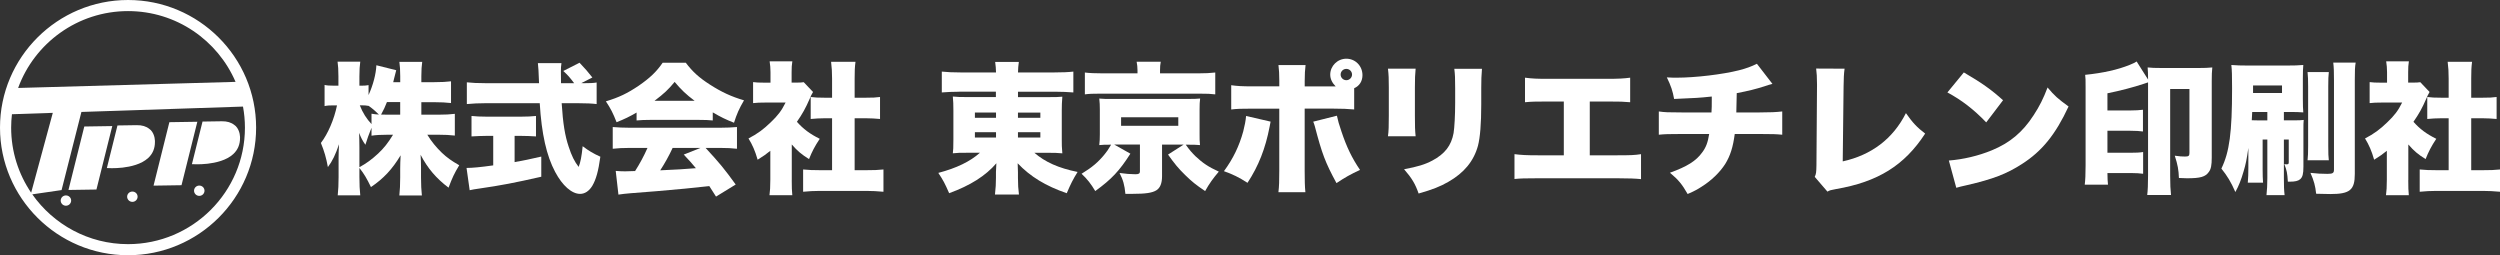 <svg width="382" height="39" viewBox="0 0 382 39" fill="none" xmlns="http://www.w3.org/2000/svg">
<rect x="0" y="0" width="382" height="39" fill="#333333" stroke="none"/>
<g clip-path="url(#clip0_5658_11639)">
<path d="M19.567 0C8.781 0 0 8.75 0 19.5C0 30.25 8.781 39 19.567 39C30.354 39 39.135 30.255 39.135 19.5C39.135 8.745 30.359 0 19.567 0ZM19.567 1.695C26.931 1.695 33.264 6.155 35.993 12.51L2.769 13.44C5.268 6.6 11.852 1.695 19.567 1.695ZM1.825 17.455L8.067 17.245L4.76 29.445C2.83 26.605 1.704 23.18 1.704 19.495C1.704 18.805 1.749 18.12 1.825 17.45V17.455ZM19.567 37.305C13.521 37.305 8.168 34.29 4.931 29.695L9.399 29.045H9.409L12.44 17.105L37.129 16.285C37.32 17.33 37.426 18.405 37.426 19.505C37.426 29.32 29.414 37.305 19.562 37.305H19.567Z" fill="white"/>
<path d="M20.226 29.27C19.784 29.27 19.427 29.625 19.427 30.055C19.427 30.485 19.784 30.845 20.226 30.845C20.668 30.845 21.025 30.49 21.025 30.055C21.025 29.62 20.668 29.27 20.226 29.27Z" fill="white"/>
<path d="M30.449 28.355C30.007 28.355 29.65 28.71 29.65 29.14C29.65 29.57 30.007 29.93 30.449 29.93C30.892 29.93 31.249 29.575 31.249 29.14C31.249 28.705 30.892 28.355 30.449 28.355Z" fill="white"/>
<path d="M10.073 29.86C9.635 29.86 9.274 30.215 9.274 30.645C9.274 31.075 9.63 31.435 10.073 31.435C10.515 31.435 10.872 31.08 10.872 30.645C10.872 30.21 10.515 29.86 10.073 29.86Z" fill="white"/>
<path d="M17.14 19.265L17.125 19.26V19.265L12.893 19.33L12.882 19.325L10.465 29.01L10.46 29.025L14.722 28.96H14.737L17.155 19.265H17.14Z" fill="white"/>
<path d="M23.015 19.86C22.965 19.805 22.9 19.77 22.845 19.72C22.835 19.71 22.82 19.7 22.809 19.69C22.337 19.31 21.704 19.11 20.889 19.125L17.959 19.17H17.949L16.331 25.665V25.68H16.346C16.351 25.68 16.642 25.7 17.105 25.7C17.532 25.7 18.11 25.68 18.738 25.61C19.944 25.47 21.598 25.105 22.644 24.14C23.337 23.5 23.684 22.665 23.674 21.67C23.674 21.66 23.734 20.6 23.026 19.86H23.015Z" fill="white"/>
<path d="M30.143 18.605L30.128 18.6V18.605L25.896 18.67L25.881 18.665L23.468 28.345L23.463 28.365L27.725 28.3H27.735L30.153 18.605H30.143Z" fill="white"/>
<path d="M36.019 19.265C35.968 19.21 35.903 19.175 35.848 19.125C35.838 19.115 35.823 19.105 35.807 19.095C35.335 18.715 34.702 18.515 33.887 18.53L30.957 18.575H30.947L29.329 25.07V25.085H29.344C29.349 25.085 29.64 25.105 30.103 25.105C30.53 25.105 31.108 25.085 31.736 25.015C32.943 24.875 34.596 24.51 35.642 23.545C36.335 22.905 36.682 22.07 36.677 21.075C36.677 21.065 36.737 20.005 36.024 19.265H36.019Z" fill="white"/>
<path d="M64.377 17.525H66.951C68.061 17.525 68.78 17.48 69.499 17.395V20.715C68.735 20.63 67.996 20.585 66.925 20.585H65.292C65.925 21.625 66.644 22.495 67.513 23.34C68.298 24.075 68.951 24.555 70.172 25.25C69.408 26.51 69.127 27.115 68.539 28.675C66.664 27.265 65.332 25.705 64.266 23.645C64.312 24.34 64.332 25.035 64.332 25.575V27.115C64.332 28.155 64.377 29.13 64.463 29.87H61.02C61.105 29.09 61.15 28.155 61.15 27.115V25.79C61.15 25.205 61.17 24.555 61.215 23.73C59.929 25.875 58.602 27.285 56.682 28.585C56.048 27.285 55.656 26.59 54.917 25.66V27.05C54.917 28.175 54.963 29.065 55.048 29.845H51.605C51.691 29.085 51.736 28.11 51.736 27.05V24.12C51.736 23.645 51.756 22.795 51.801 22.04C51.299 23.56 50.776 24.64 50.102 25.53C49.841 24.12 49.559 23.125 49.032 21.845C50.102 20.455 51.057 18.245 51.495 16.1H50.992C50.339 16.1 49.992 16.12 49.595 16.21V12.98C49.967 13.065 50.334 13.09 50.992 13.09H51.711V11.68C51.711 10.68 51.666 10.01 51.58 9.425H55.048C54.963 10.01 54.917 10.705 54.917 11.68V13.09H55.31C55.767 13.09 55.943 13.07 56.315 13.005V14.525C57.014 12.985 57.451 11.315 57.511 9.97L60.542 10.73C60.456 11.01 60.391 11.275 60.215 12.01C60.17 12.16 60.17 12.185 60.085 12.555H61.155V11.645C61.155 10.71 61.11 10.105 61.025 9.455H64.513C64.427 10.065 64.382 10.715 64.382 11.645V12.555H66.368C67.523 12.555 68.197 12.51 68.916 12.425V15.745C68.112 15.66 67.433 15.615 66.342 15.615H64.382V17.545L64.377 17.525ZM54.917 25.55C56.028 24.94 56.812 24.355 57.773 23.47C58.667 22.625 59.275 21.865 60.059 20.585H59.341C58.315 20.585 57.355 20.63 56.767 20.735V19.52C56.42 20.365 56.048 21.385 55.832 22.12C55.375 21.47 55.179 21.08 54.872 20.3C54.892 20.885 54.917 21.71 54.917 22.51V25.545V25.55ZM56.767 17.375C57.225 17.46 57.355 17.46 57.903 17.505C57.38 16.985 56.903 16.575 56.31 16.16V16.18C56.003 16.115 55.722 16.095 55.37 16.095H54.978C55.415 17.225 56.023 18.175 56.767 18.96V17.375ZM59.124 15.595C58.818 16.375 58.667 16.7 58.23 17.505C58.687 17.525 58.903 17.525 59.341 17.525H61.15V15.595H59.124Z" fill="white"/>
<path d="M74.445 20.76C73.661 20.76 72.721 20.805 72.047 20.845V17.72C72.57 17.785 73.53 17.83 74.53 17.83H79.456C80.436 17.83 81.376 17.785 81.899 17.72V20.845C81.225 20.8 80.285 20.76 79.481 20.76H78.632V24.77C80.004 24.53 80.813 24.36 82.708 23.925V27.005C78.632 27.935 76.541 28.33 73.269 28.805C72.55 28.915 72.198 28.955 71.766 29.065L71.288 25.66C72.158 25.66 73.379 25.55 75.365 25.27V20.76H74.45H74.445ZM89.051 12.715C90.122 12.715 90.665 12.695 91.167 12.605V15.9C90.494 15.815 89.509 15.77 88.332 15.77H85.824C86.02 18.895 86.327 20.735 86.895 22.425C87.352 23.815 87.764 24.66 88.418 25.505C88.699 24.81 88.875 23.9 89.031 22.34C89.901 23.01 90.665 23.465 91.735 23.945C91.429 26.155 91.082 27.415 90.494 28.41C90.016 29.19 89.363 29.625 88.639 29.625C87.372 29.625 85.935 28.365 84.824 26.265C83.517 23.815 82.753 20.475 82.472 15.77H74.168C73.143 15.77 72.293 15.815 71.334 15.9V12.58C72.072 12.665 72.992 12.71 74.168 12.71H82.366C82.309 11.077 82.251 10.057 82.19 9.65H85.789C85.724 10.06 85.704 10.455 85.704 10.93C85.704 11.125 85.704 11.58 85.724 12.71H87.729C86.99 11.735 86.835 11.56 86.071 10.845L88.554 9.585C89.294 10.352 89.948 11.103 90.514 11.84L88.815 12.705H89.056L89.051 12.715Z" fill="white"/>
<path d="M97.264 17.2C96.174 17.83 95.475 18.175 94.213 18.675C93.67 17.285 93.319 16.595 92.58 15.485C94.585 14.88 95.852 14.27 97.591 13.1C99.315 11.91 100.315 10.955 101.255 9.585H104.789C105.814 10.95 106.814 11.86 108.473 12.925C110.217 14.05 111.765 14.77 113.685 15.33C112.941 16.59 112.574 17.435 112.157 18.755C110.891 18.255 110.172 17.91 108.91 17.17V18.405C108.257 18.34 107.734 18.32 106.839 18.32H99.32C98.601 18.32 97.903 18.34 97.269 18.405V17.19L97.264 17.2ZM96.284 22.6C95.173 22.6 94.409 22.645 93.625 22.73V19.41C94.389 19.475 95.284 19.52 96.284 19.52H109.971C111.016 19.52 111.825 19.475 112.61 19.41V22.73C111.825 22.645 111.087 22.6 109.971 22.6H107.814C109.996 24.965 110.69 25.81 112.414 28.195L109.408 30.04C109.073 29.52 108.731 28.985 108.382 28.435C106.697 28.622 105.454 28.752 104.653 28.825C103.215 28.975 97.33 29.475 96.415 29.52C95.651 29.585 95.043 29.65 94.495 29.735L94.083 26.115C94.65 26.16 95.043 26.18 95.52 26.18C95.681 26.18 96.189 26.165 97.043 26.135C97.762 25.01 98.395 23.835 98.938 22.6H96.279H96.284ZM106.136 15.4C104.849 14.445 104.065 13.685 103.085 12.515C102.125 13.685 101.471 14.295 100.014 15.4H106.141H106.136ZM102.778 22.6C102.255 23.75 101.537 25.03 100.883 26.025C103.004 25.938 104.82 25.83 106.332 25.7C105.724 24.965 105.417 24.615 104.477 23.62L107.05 22.6H102.778Z" fill="white"/>
<path d="M120.978 27.525C120.978 28.63 120.998 29.15 121.064 29.825H117.576C117.661 29.155 117.706 28.59 117.706 27.44V23.04C117.073 23.56 116.701 23.82 115.766 24.405C115.374 23.04 114.982 22.15 114.369 21.155C115.721 20.46 116.681 19.745 117.772 18.685C118.862 17.645 119.43 16.905 120.038 15.67H116.967C116.118 15.67 115.595 15.69 115.072 15.755V12.545C115.575 12.61 115.947 12.63 116.751 12.63H117.731V11.025C117.731 10.44 117.686 9.92 117.601 9.375H121.069C120.983 9.875 120.958 10.35 120.958 11.045V12.625H121.546C122.22 12.625 122.552 12.605 122.813 12.56L124.23 14.055C123.989 14.47 123.924 14.62 123.728 15.075C123.094 16.53 122.617 17.395 121.768 18.61C122.728 19.695 123.728 20.455 125.256 21.21C124.492 22.36 124.054 23.205 123.622 24.31C122.446 23.575 121.858 23.075 120.983 22.075V27.52L120.978 27.525ZM130.589 26.005H132.333C133.509 26.005 134.162 25.985 134.992 25.895V29.3C134.077 29.215 133.202 29.17 132.353 29.17H125.271C124.442 29.17 123.547 29.215 122.717 29.3V25.895C123.567 25.98 124.245 26.005 125.331 26.005H127.141V18.07H126.01C125.271 18.07 124.572 18.115 123.874 18.18V14.82C124.462 14.905 125.07 14.93 126.01 14.93H127.141V12C127.141 10.96 127.095 10.35 126.99 9.44H130.719C130.609 10.285 130.589 10.87 130.589 12V14.93H132.313C133.358 14.93 133.816 14.91 134.469 14.82V18.18C133.75 18.115 133.072 18.07 132.313 18.07H130.589V26.005Z" fill="white"/>
<path d="M146.587 14.015C145.607 14.015 144.798 14.06 143.908 14.125V10.94C144.693 11.025 145.653 11.07 146.849 11.07H152.192C152.172 10.42 152.147 10.07 152.061 9.465H155.68C155.595 10.07 155.569 10.4 155.549 11.07H161.023C162.31 11.07 163.29 11.025 164.009 10.94V14.125C163.139 14.06 162.265 14.015 161.284 14.015H155.549V14.84H159.973C161.279 14.84 161.631 14.84 162.325 14.775C162.26 15.555 162.239 16.205 162.239 16.88V21.305C162.239 22.305 162.239 22.325 162.325 23.43C161.692 23.365 161.083 23.345 159.973 23.345H158.052C159.711 24.775 161.757 25.685 164.657 26.275C163.938 27.425 163.612 28.095 162.998 29.525C159.751 28.4 157.439 26.99 155.499 24.95C155.519 25.56 155.544 25.925 155.544 26.315V27.18C155.544 28.2 155.59 28.895 155.695 29.72H152.031C152.142 28.655 152.182 28.095 152.182 27.18V26.27C152.182 26.185 152.202 25.75 152.247 24.945C150.614 26.855 148.256 28.35 145.029 29.52C144.376 28.025 144.115 27.525 143.371 26.42C146.16 25.685 148.231 24.685 149.734 23.34H147.97C146.598 23.34 146.376 23.34 145.592 23.425C145.606 23.282 145.627 23.028 145.658 22.665C145.658 22.592 145.664 22.137 145.678 21.3V16.875C145.678 15.92 145.658 15.53 145.592 14.75C146.2 14.815 146.658 14.835 147.945 14.835H152.172V14.01H146.572L146.587 14.015ZM148.965 17.2V18H152.192V17.2H148.965ZM148.965 20.195V21.02H152.192V20.195H148.965ZM155.544 18.005H158.967V17.205H155.544V18.005ZM155.544 21.02H158.967V20.195H155.544V21.02Z" fill="white"/>
<path d="M172.719 23.49C171.041 26.115 169.864 27.37 167.356 29.195C166.683 28.07 166.155 27.395 165.265 26.55C166.899 25.555 167.839 24.75 168.819 23.535C169.166 23.125 169.296 22.905 169.779 22.105C168.688 22.105 168.557 22.125 167.969 22.17C168.035 21.565 168.055 21.215 168.055 20.5V16.725C168.055 15.99 168.035 15.795 167.969 15.055L168.186 15.075C168.623 15.12 168.99 15.12 169.93 15.12H181.395C182.506 15.12 182.877 15.1 183.38 15.055C183.315 15.53 183.295 15.985 183.295 16.725V20.5C183.295 21.28 183.295 21.54 183.36 22.17C182.837 22.125 182.4 22.105 181.375 22.105H181.179C181.812 22.995 182.119 23.32 182.681 23.885C183.772 24.905 184.622 25.49 186.235 26.225C185.365 27.245 184.798 28.025 184.144 29.195C182.727 28.24 182.139 27.765 181.113 26.765C180.023 25.7 179.5 25.05 178.474 23.62L180.852 22.1H177.56V26.935C177.56 28 177.278 28.715 176.69 29.08C176.057 29.47 175.057 29.62 173.051 29.62H171.96C171.83 28.255 171.613 27.495 171.066 26.43C171.935 26.56 172.81 26.625 173.483 26.625C174.006 26.625 174.182 26.515 174.182 26.19V22.09H170.256L172.719 23.48V23.49ZM173.81 10.76C173.81 10.285 173.765 9.87 173.679 9.435H177.364C177.278 9.825 177.253 10.26 177.253 10.735V11.21H182.988C184.184 11.21 184.948 11.165 185.692 11.08V14.42C185.039 14.335 184.471 14.31 183.249 14.31H168.145C166.944 14.31 166.421 14.33 165.768 14.42V11.08C166.376 11.165 167.336 11.21 168.603 11.21H173.81V10.755V10.76ZM171.302 19.22H180.043V17.92H171.302V19.22Z" fill="white"/>
<path d="M194.146 18.59C194.081 18.915 194.061 19.005 193.996 19.37C193.362 22.665 192.317 25.355 190.618 27.935C189.311 27.09 188.371 26.635 187.019 26.155C188.437 24.225 189.351 22.315 189.965 20.085C190.181 19.22 190.337 18.5 190.402 17.72L194.152 18.585L194.146 18.59ZM206.918 16.725C206.069 16.64 204.958 16.595 203.581 16.595H199.354V26.115C199.354 27.46 199.374 28.52 199.464 29.37H195.343C195.453 28.415 195.473 27.7 195.473 26.075V16.6H191.442C189.764 16.6 189 16.62 188.13 16.73V13.02C189.045 13.15 189.743 13.195 191.467 13.195H195.478V12.35C195.478 11.285 195.433 10.68 195.348 9.945H199.489C199.404 10.64 199.359 11.355 199.359 12.395V13.2H204.089C203.546 12.655 203.259 12.05 203.259 11.4C203.259 10.075 204.37 8.97 205.722 8.97C207.074 8.97 208.185 10.055 208.185 11.485C208.185 12.395 207.728 13.135 206.918 13.48V16.735V16.725ZM204.28 17.68C204.43 18.395 204.606 19.045 204.978 20.11C205.762 22.45 206.572 24.145 207.813 25.965C206.35 26.635 205.481 27.135 204.214 27.98C202.49 24.795 202.013 23.515 200.902 19.285C200.816 18.98 200.771 18.875 200.661 18.59L204.28 17.68ZM204.848 11.39C204.848 11.865 205.24 12.255 205.717 12.255C206.195 12.255 206.592 11.865 206.592 11.39C206.592 10.915 206.2 10.525 205.717 10.525C205.235 10.525 204.848 10.915 204.848 11.39Z" fill="white"/>
<path d="M216.308 10.5C216.222 11.5 216.197 11.89 216.197 13.405V17.72C216.197 19.26 216.217 19.955 216.308 20.82H212.08C212.191 20.04 212.211 19.28 212.211 17.655V13.36C212.211 12.035 212.191 11.45 212.08 10.495H216.308V10.5ZM226.446 10.5C226.36 11.715 226.335 12.04 226.335 13.43V15.97C226.335 18.94 226.159 21.02 225.832 22.28C225.179 24.645 223.696 26.42 221.299 27.79C220.057 28.505 218.901 28.96 216.765 29.57C216.262 28.115 215.719 27.205 214.543 25.86C216.634 25.47 217.75 25.125 218.861 24.535C220.781 23.515 221.761 22.235 222.108 20.33C222.239 19.53 222.349 17.62 222.349 15.735V13.48C222.349 11.9 222.329 11.44 222.218 10.51H226.446V10.5Z" fill="white"/>
<path d="M242.922 23.73H247.149C249.089 23.73 249.763 23.71 250.748 23.555V27.37C249.944 27.285 248.853 27.24 247.214 27.24H234.92C232.96 27.24 232.372 27.26 231.412 27.35V23.555C232.457 23.685 233.241 23.73 234.985 23.73H238.951V15.51H236.553C234.503 15.51 233.98 15.53 233.02 15.62V11.87C234.176 12.02 234.85 12.045 236.619 12.045H245.49C247.32 12.045 248.084 12 249.089 11.87V15.62C248.084 15.535 247.606 15.51 245.556 15.51H242.917V23.73H242.922Z" fill="white"/>
<path d="M270.823 12.82C270.461 12.907 270.054 13.03 269.602 13.19C268.315 13.6 267.118 13.905 265.374 14.23C265.354 15.315 265.329 16.7 265.309 17.18H268.883C270.562 17.18 271.391 17.135 272.326 17.03V20.585C271.431 20.5 270.908 20.475 268.948 20.475H265.068C264.806 22.47 264.394 23.795 263.605 25.07C262.796 26.33 261.514 27.585 259.986 28.54C259.353 28.95 258.916 29.19 257.87 29.645C257.041 28.19 256.473 27.475 255.166 26.395C257.805 25.44 259.157 24.595 260.092 23.295C260.68 22.515 260.961 21.755 261.162 20.475H256.87C254.884 20.475 254.387 20.495 253.467 20.585V17.03C254.382 17.16 254.905 17.18 256.935 17.18H261.514C261.559 16.53 261.559 16.115 261.559 15.36V14.75C259.489 14.965 259.313 14.965 255.804 15.12C255.588 13.905 255.327 13.125 254.693 11.825C255.432 11.87 255.824 11.87 256.156 11.87C259.056 11.87 263.218 11.37 265.706 10.74C266.817 10.46 267.626 10.155 268.455 9.745L270.833 12.825L270.823 12.82Z" fill="white"/>
<path d="M281.851 10.5C281.74 11.325 281.72 11.89 281.7 13.17L281.569 24.66C285.972 23.685 289.244 21.21 291.225 17.285C292.225 18.715 292.904 19.455 294.165 20.41C291.004 25.265 286.972 27.785 280.539 28.89C279.735 29.04 279.604 29.065 279.232 29.28L277.292 27.025C277.508 26.57 277.533 26.33 277.553 25.245L277.639 13.19V12.84C277.639 11.82 277.593 11.125 277.508 10.475L281.846 10.495L281.851 10.5Z" fill="white"/>
<path d="M300.071 11.065C302.815 12.67 304.233 13.665 306.067 15.315L303.494 18.7C301.599 16.725 299.744 15.295 297.563 14.125L300.071 11.07V11.065ZM297.779 24.53C300.001 24.355 302.293 23.815 304.343 22.97C307.088 21.84 309.053 20.215 310.732 17.615C311.647 16.225 312.235 15.035 312.868 13.365C313.939 14.645 314.436 15.08 316.075 16.27C314.094 20.54 312.019 23.1 308.968 25.05C306.615 26.57 304.544 27.37 300.488 28.305C299.639 28.5 299.508 28.52 298.92 28.695L297.784 24.53H297.779Z" fill="white"/>
<path d="M328.228 12.585C328.054 12.642 327.815 12.722 327.51 12.825C326.092 13.3 323.976 13.865 322.016 14.255V16.88H325.439C326.288 16.88 326.922 16.835 327.444 16.77V20.09C326.967 20.025 326.354 19.98 325.484 19.98H322.016V23.34H325.549C326.379 23.34 326.922 23.32 327.47 23.23V26.55C326.967 26.485 326.379 26.44 325.549 26.44H322.016C322.036 27.395 322.036 27.635 322.101 28.22H318.548C318.633 27.55 318.678 26.66 318.678 25.27V13.365C318.678 12.17 318.678 11.975 318.613 11.435C321.358 11.155 323.584 10.655 325.414 9.915C325.891 9.72 326.223 9.57 326.479 9.395L328.223 12.15V11.975C328.223 11.24 328.203 10.825 328.158 10.305C328.681 10.37 329.314 10.39 330.254 10.39H335.989C336.839 10.39 337.386 10.37 338.04 10.305C337.974 10.975 337.954 11.39 337.954 12.365V24.095C337.954 25.225 337.844 25.83 337.517 26.265C336.994 27.025 336.23 27.24 334.16 27.24C333.808 27.24 333.526 27.22 332.938 27.195C332.893 25.96 332.762 25.2 332.305 23.79C333.024 23.9 333.441 23.92 333.873 23.92C334.416 23.92 334.547 23.81 334.547 23.38V13.6H331.601V26.85C331.601 28.13 331.646 29.06 331.732 29.8H328.093C328.178 29.17 328.223 28.175 328.223 26.785V12.58L328.228 12.585Z" fill="white"/>
<path d="M345.73 21.32V25.875C345.73 26.81 345.75 27.285 345.795 27.915H343.463C343.529 27.18 343.549 26.42 343.549 25.66V22.6C343.307 24.335 343.137 25.135 342.83 26.155C342.438 27.52 342.066 28.43 341.563 29.34C340.865 27.755 340.342 26.91 339.427 25.76C340.669 23.2 341.061 20.21 341.061 13.51C341.061 11.56 341.041 10.735 340.95 9.93C341.89 9.995 342.282 10.015 343.503 10.015H349.435C350.525 10.015 351.159 9.995 351.943 9.93C351.897 10.515 351.877 11.015 351.877 11.97V15.115C351.877 16.135 351.897 16.61 351.943 17.175C351.289 17.13 350.812 17.11 350.048 17.11H348.977V18.39H350.611C351.244 18.39 351.636 18.37 352.008 18.325C351.963 18.76 351.963 19.02 351.963 19.95V25.46C351.963 26.59 351.832 27.065 351.46 27.39C351.154 27.65 350.676 27.76 349.892 27.76H349.585C349.5 26.435 349.435 26.07 349.042 25.07C349.193 25.09 349.304 25.115 349.349 25.115C349.656 25.115 349.721 25.05 349.721 24.81V21.32H348.977V27.195C348.977 28.43 348.997 29.04 349.088 29.82H346.318C346.404 28.995 346.449 28.26 346.449 27.195V21.32H345.73ZM346.449 17.115H344.137C344.117 17.765 344.092 17.895 344.071 18.375C344.378 18.395 344.574 18.395 344.986 18.395H346.449V17.115ZM344.267 14.21H348.691V13.06H344.267V14.21ZM355.843 11.02C355.778 11.605 355.758 12.125 355.758 13.19V22.295C355.758 23.445 355.778 23.965 355.843 24.485H352.596C352.661 23.9 352.682 23.36 352.682 22.295V13.25C352.682 12.21 352.661 11.645 352.596 11.015H355.843V11.02ZM359.945 9.57C359.834 10.2 359.814 10.805 359.814 12.195V26.57C359.814 29.04 359.07 29.65 356.064 29.65C355.758 29.65 355.717 29.65 353.908 29.605C353.777 28.39 353.581 27.655 353.038 26.415C353.978 26.525 354.803 26.565 355.632 26.565C356.461 26.565 356.632 26.435 356.632 25.915V12.3C356.632 10.975 356.612 10.305 356.522 9.565H359.945V9.57Z" fill="white"/>
<path d="M367.982 27.525C367.982 28.63 368.002 29.15 368.067 29.825H364.579C364.664 29.155 364.709 28.59 364.709 27.44V23.04C364.076 23.56 363.709 23.82 362.769 24.405C362.377 23.04 361.985 22.15 361.377 21.155C362.729 20.46 363.689 19.745 364.78 18.685C365.871 17.645 366.439 16.905 367.047 15.67H363.976C363.126 15.67 362.603 15.69 362.081 15.755V12.545C362.583 12.61 362.95 12.63 363.76 12.63H364.74V11.025C364.74 10.44 364.694 9.92 364.609 9.375H368.077C367.992 9.875 367.967 10.35 367.967 11.045V12.625H368.555C369.228 12.625 369.56 12.605 369.821 12.56L371.239 14.055C370.997 14.47 370.932 14.62 370.736 15.075C370.103 16.53 369.625 17.395 368.776 18.61C369.736 19.695 370.736 20.455 372.264 21.21C371.5 22.36 371.068 23.205 370.63 24.31C369.454 23.575 368.866 23.075 367.992 22.075V27.52L367.982 27.525ZM377.597 26.005H379.341C380.517 26.005 381.171 25.985 382 25.895V29.3C381.085 29.215 380.211 29.17 379.361 29.17H372.279C371.45 29.17 370.555 29.215 369.731 29.3V25.895C370.58 25.98 371.259 26.005 372.344 26.005H374.154V18.07H373.023C372.279 18.07 371.585 18.115 370.887 18.18V14.82C371.475 14.905 372.083 14.93 373.023 14.93H374.154V12C374.154 10.96 374.114 10.35 374.003 9.44H377.733C377.622 10.285 377.602 10.87 377.602 12V14.93H379.326C380.371 14.93 380.829 14.91 381.482 14.82V18.18C380.764 18.115 380.09 18.07 379.326 18.07H377.602V26.005H377.597Z" fill="white"/>
</g>
<defs>
<clipPath id="clip0_5658_11639">
<rect width="382" height="39" fill="white"/>
</clipPath>
</defs>
</svg>

